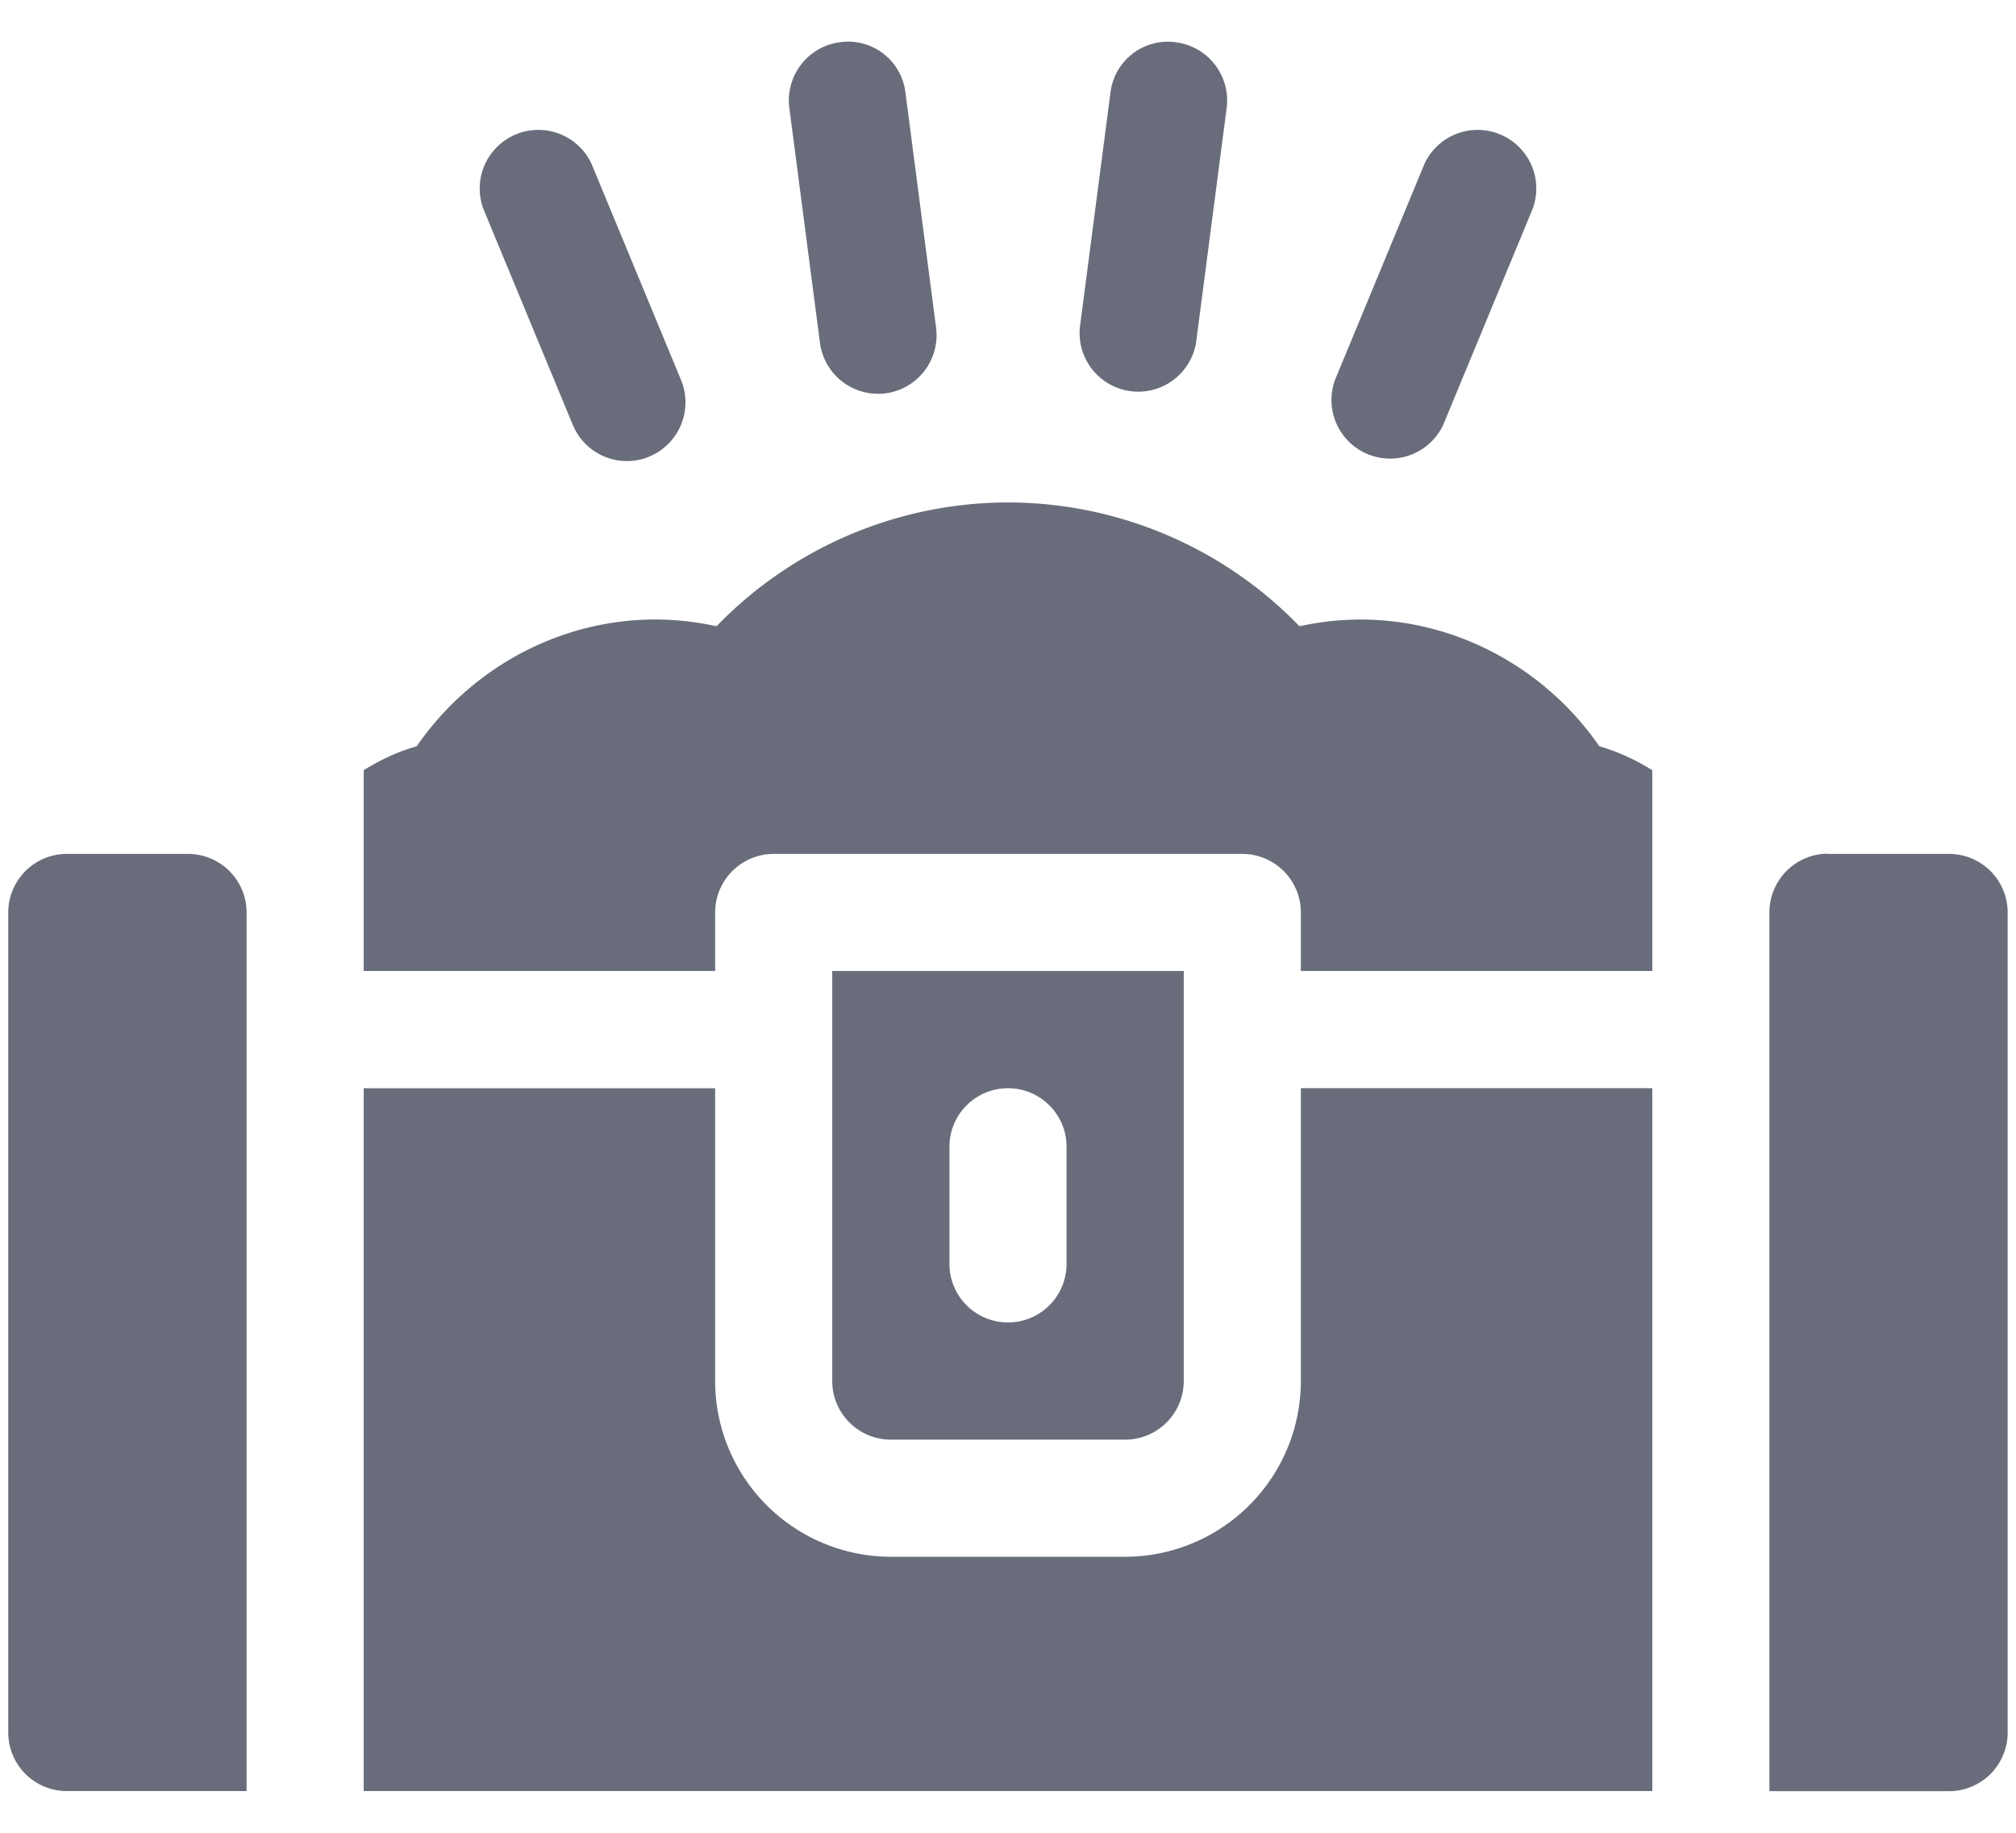 <svg xmlns="http://www.w3.org/2000/svg" width="22" height="20" fill="none" viewBox="0 0 22 20">
  <path fill="#696D7B" fill-rule="evenodd" d="M9.665 4.292a.64.64 0 0 0 .55-.718l-.334-2.563a.63.63 0 0 0-.717-.55.64.64 0 0 0-.55.718l.334 2.563a.64.64 0 0 0 .717.55Zm-2.579.69a.64.64 0 0 0 .346-.835l-.978-2.362a.64.64 0 0 0-1.181.49l.978 2.362a.64.64 0 0 0 .835.346Zm8.663-.345a.64.64 0 0 1-1.181-.49l.978-2.362a.64.64 0 0 1 1.181.49l-.978 2.362Zm-2.697-.895.334-2.563a.64.64 0 0 0-.55-.717.63.63 0 0 0-.718.55l-.334 2.562a.64.64 0 0 0 1.268.168ZM3.969 19.545v-7.67h3.835v3.196a1.92 1.92 0 0 0 1.918 1.917h2.556a1.92 1.92 0 0 0 1.918-1.917v-3.196h3.835v7.67H3.97Zm8.31-3.835a.64.64 0 0 0 .639-.64v-4.474H9.082v4.475a.64.64 0 0 0 .64.639h2.556Zm-1.918-3.196a.639.639 0 1 1 1.278 0v1.278a.639.639 0 1 1-1.278 0v-1.278Zm9.588-3.196h1.32a.64.64 0 0 1 .64.64v8.948a.64.64 0 0 1-.64.64h-1.96v-9.59a.64.64 0 0 1 .64-.64ZM7.819 6.834c-1.275-.283-2.554.27-3.272 1.31-.21.058-.4.152-.578.26v2.192h3.835v-.639a.64.64 0 0 1 .64-.639h5.113a.64.64 0 0 1 .639.64v.638h3.835V8.405a2.343 2.343 0 0 0-.578-.262c-.719-1.039-1.999-1.591-3.272-1.309A4.43 4.43 0 0 0 11 5.483a4.43 4.43 0 0 0-3.181 1.351ZM2.69 19.545H.73a.64.64 0 0 1-.64-.64V9.958a.64.64 0 0 1 .64-.64h1.321a.64.64 0 0 1 .64.64v9.588Z" clip-rule="evenodd"/>
</svg>
